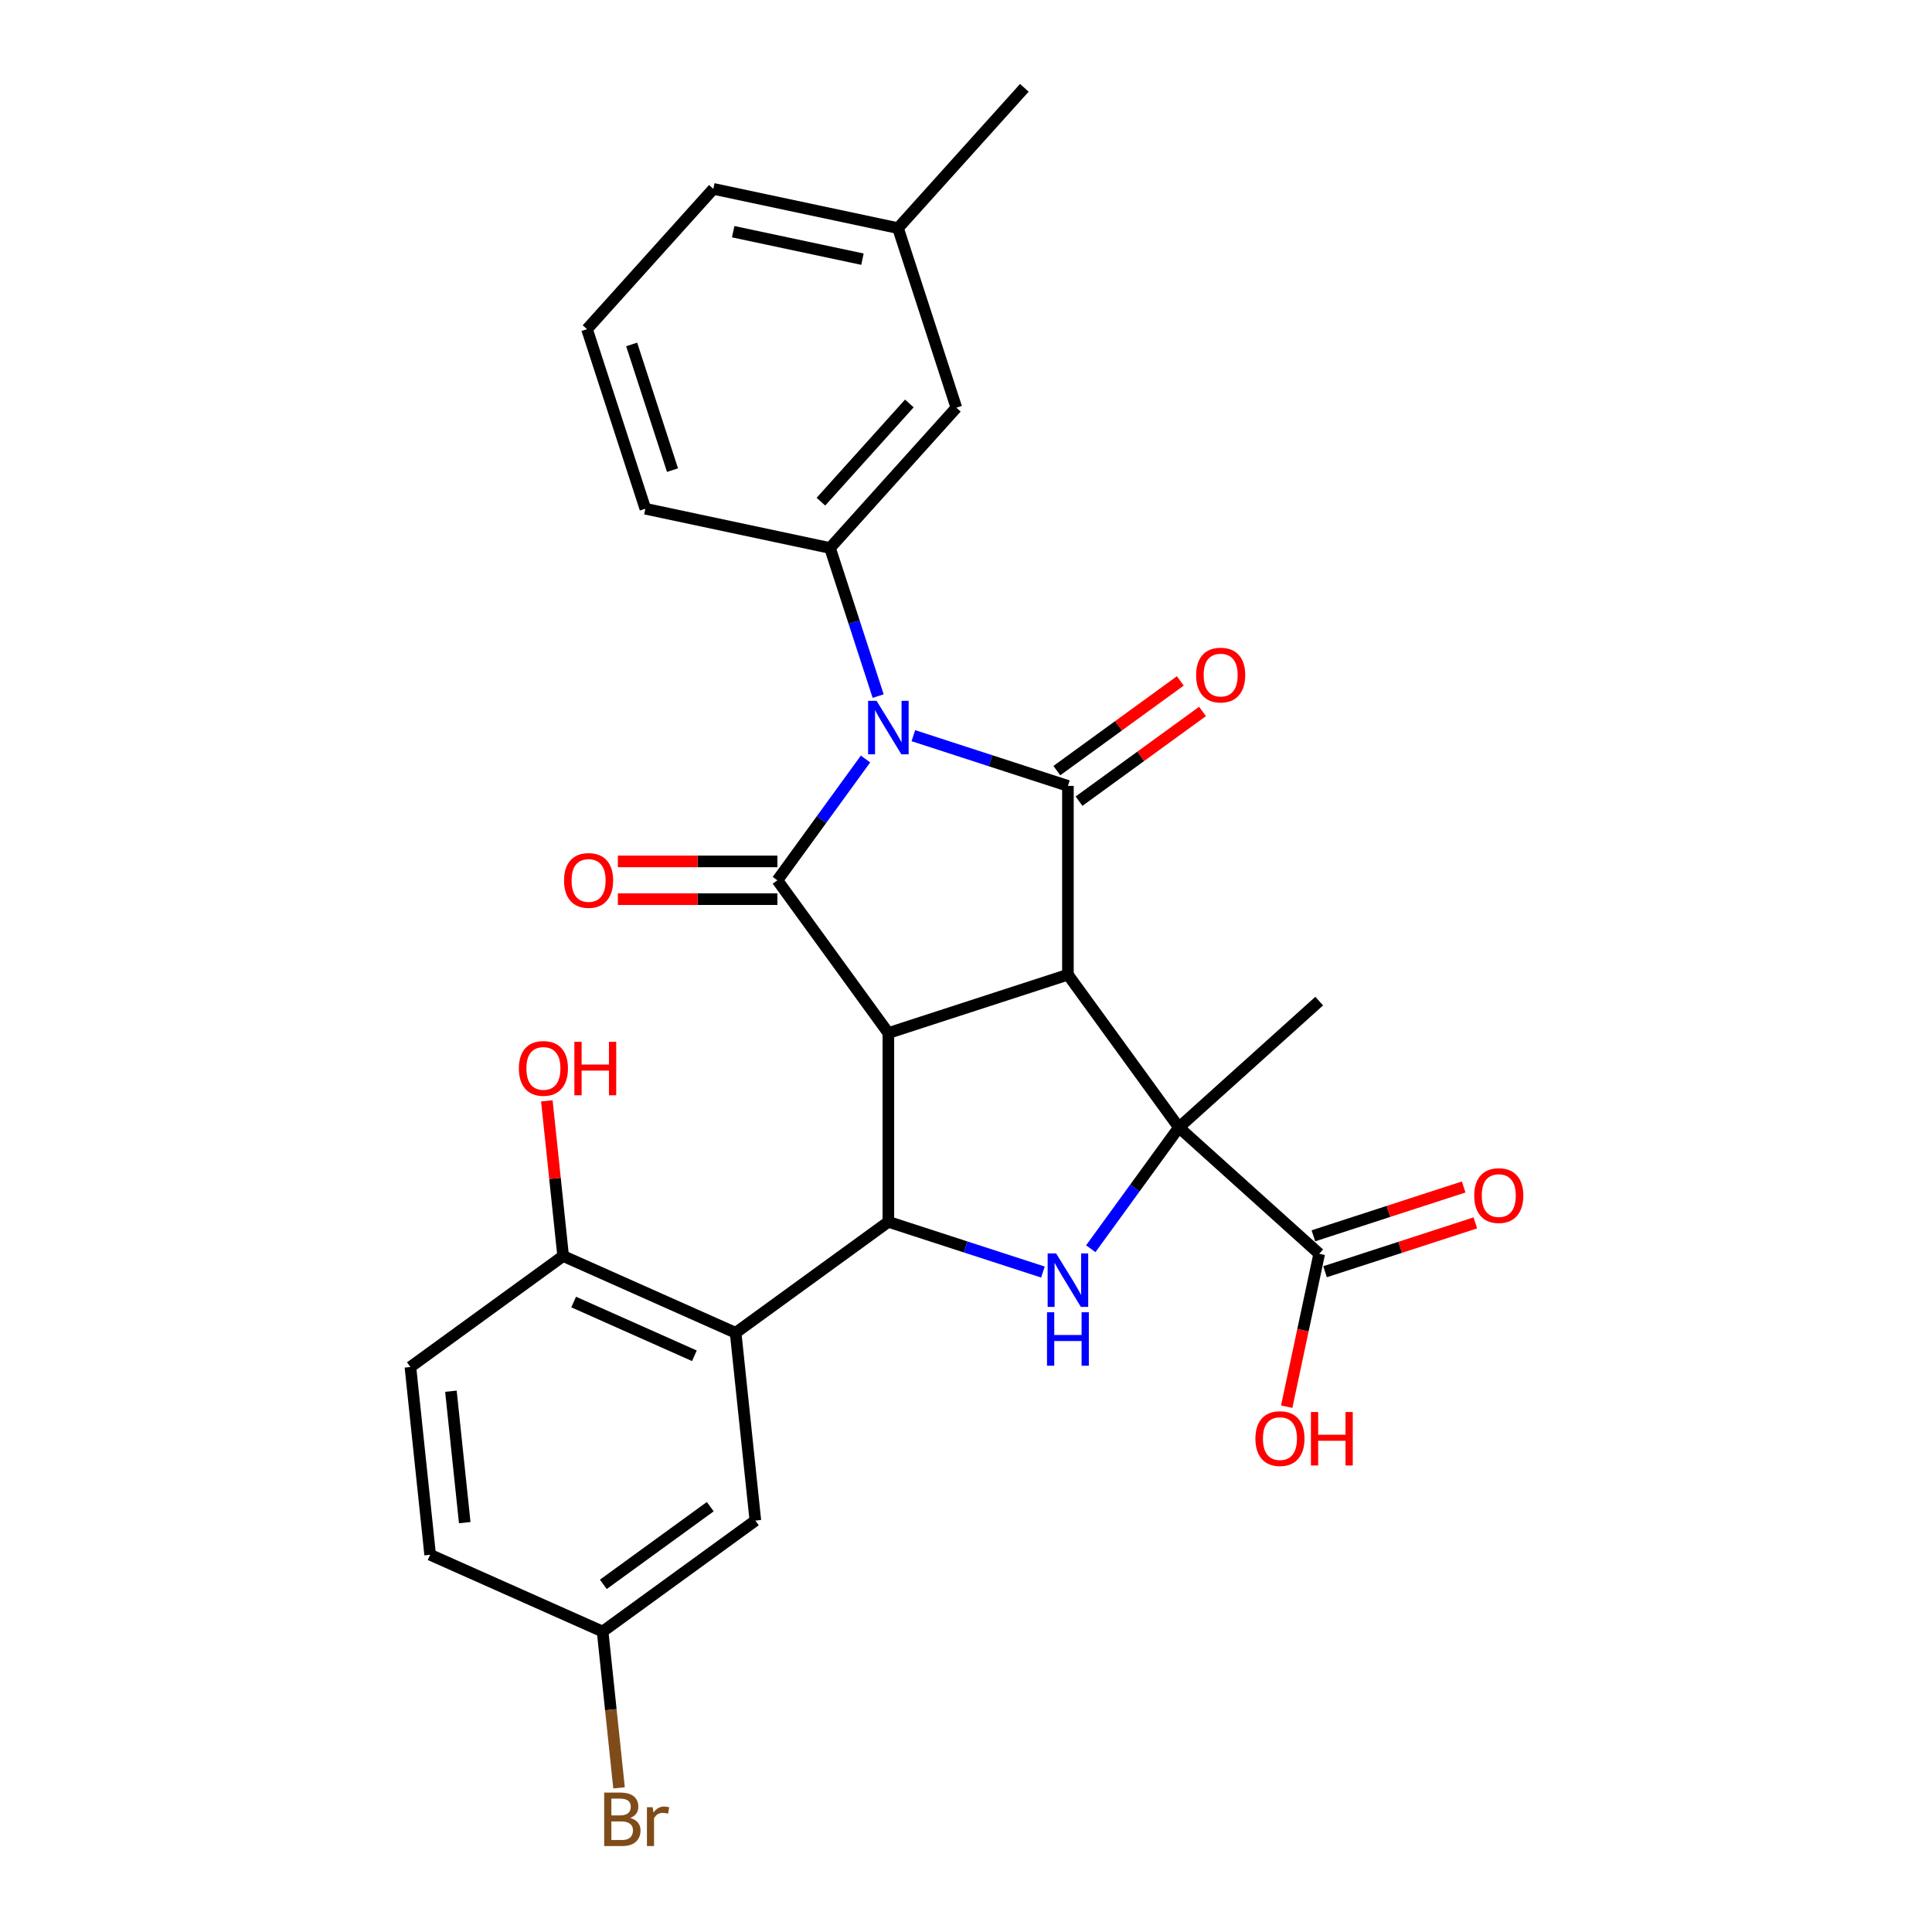 <?xml version='1.0' encoding='iso-8859-1'?>
<svg version='1.1' baseProfile='full'
              xmlns='http://www.w3.org/2000/svg'
                      xmlns:rdkit='http://www.rdkit.org/xml'
                      xmlns:xlink='http://www.w3.org/1999/xlink'
                  xml:space='preserve'
width='1000px' height='1000px' viewBox='0 0 1000 1000'>
<!-- END OF HEADER -->
<rect style='opacity:1.0;fill:#FFFFFF;stroke:none' width='1000' height='1000' x='0' y='0'> </rect>
<path class='bond-2' d='M 472.756,380.783 L 512.757,393.78' style='fill:none;fill-rule:evenodd;stroke:#0000FF;stroke-width:6px;stroke-linecap:butt;stroke-linejoin:miter;stroke-opacity:1' />
<path class='bond-2' d='M 512.757,393.78 L 552.757,406.777' style='fill:none;fill-rule:evenodd;stroke:#000000;stroke-width:6px;stroke-linecap:butt;stroke-linejoin:miter;stroke-opacity:1' />
<path class='bond-3' d='M 447.989,392.859 L 425.183,424.249' style='fill:none;fill-rule:evenodd;stroke:#0000FF;stroke-width:6px;stroke-linecap:butt;stroke-linejoin:miter;stroke-opacity:1' />
<path class='bond-3' d='M 425.183,424.249 L 402.378,455.638' style='fill:none;fill-rule:evenodd;stroke:#000000;stroke-width:6px;stroke-linecap:butt;stroke-linejoin:miter;stroke-opacity:1' />
<path class='bond-8' d='M 454.528,360.298 L 442.074,321.968' style='fill:none;fill-rule:evenodd;stroke:#0000FF;stroke-width:6px;stroke-linecap:butt;stroke-linejoin:miter;stroke-opacity:1' />
<path class='bond-8' d='M 442.074,321.968 L 429.62,283.639' style='fill:none;fill-rule:evenodd;stroke:#000000;stroke-width:6px;stroke-linecap:butt;stroke-linejoin:miter;stroke-opacity:1' />
<path class='bond-0' d='M 552.757,504.5 L 552.757,406.777' style='fill:none;fill-rule:evenodd;stroke:#000000;stroke-width:6px;stroke-linecap:butt;stroke-linejoin:miter;stroke-opacity:1' />
<path class='bond-4' d='M 552.757,504.5 L 610.197,583.559' style='fill:none;fill-rule:evenodd;stroke:#000000;stroke-width:6px;stroke-linecap:butt;stroke-linejoin:miter;stroke-opacity:1' />
<path class='bond-28' d='M 552.757,504.5 L 459.818,534.698' style='fill:none;fill-rule:evenodd;stroke:#000000;stroke-width:6px;stroke-linecap:butt;stroke-linejoin:miter;stroke-opacity:1' />
<path class='bond-1' d='M 459.818,534.698 L 402.378,455.638' style='fill:none;fill-rule:evenodd;stroke:#000000;stroke-width:6px;stroke-linecap:butt;stroke-linejoin:miter;stroke-opacity:1' />
<path class='bond-5' d='M 459.818,534.698 L 459.818,632.42' style='fill:none;fill-rule:evenodd;stroke:#000000;stroke-width:6px;stroke-linecap:butt;stroke-linejoin:miter;stroke-opacity:1' />
<path class='bond-10' d='M 558.501,414.683 L 590.458,391.465' style='fill:none;fill-rule:evenodd;stroke:#000000;stroke-width:6px;stroke-linecap:butt;stroke-linejoin:miter;stroke-opacity:1' />
<path class='bond-10' d='M 590.458,391.465 L 622.414,368.248' style='fill:none;fill-rule:evenodd;stroke:#FF0000;stroke-width:6px;stroke-linecap:butt;stroke-linejoin:miter;stroke-opacity:1' />
<path class='bond-10' d='M 547.013,398.871 L 578.97,375.653' style='fill:none;fill-rule:evenodd;stroke:#000000;stroke-width:6px;stroke-linecap:butt;stroke-linejoin:miter;stroke-opacity:1' />
<path class='bond-10' d='M 578.97,375.653 L 610.926,352.436' style='fill:none;fill-rule:evenodd;stroke:#FF0000;stroke-width:6px;stroke-linecap:butt;stroke-linejoin:miter;stroke-opacity:1' />
<path class='bond-11' d='M 402.378,445.866 L 361.09,445.866' style='fill:none;fill-rule:evenodd;stroke:#000000;stroke-width:6px;stroke-linecap:butt;stroke-linejoin:miter;stroke-opacity:1' />
<path class='bond-11' d='M 361.09,445.866 L 319.802,445.866' style='fill:none;fill-rule:evenodd;stroke:#FF0000;stroke-width:6px;stroke-linecap:butt;stroke-linejoin:miter;stroke-opacity:1' />
<path class='bond-11' d='M 402.378,465.41 L 361.09,465.41' style='fill:none;fill-rule:evenodd;stroke:#000000;stroke-width:6px;stroke-linecap:butt;stroke-linejoin:miter;stroke-opacity:1' />
<path class='bond-11' d='M 361.09,465.41 L 319.802,465.41' style='fill:none;fill-rule:evenodd;stroke:#FF0000;stroke-width:6px;stroke-linecap:butt;stroke-linejoin:miter;stroke-opacity:1' />
<path class='bond-9' d='M 610.197,583.559 L 682.82,648.948' style='fill:none;fill-rule:evenodd;stroke:#000000;stroke-width:6px;stroke-linecap:butt;stroke-linejoin:miter;stroke-opacity:1' />
<path class='bond-18' d='M 610.197,583.559 L 682.82,518.17' style='fill:none;fill-rule:evenodd;stroke:#000000;stroke-width:6px;stroke-linecap:butt;stroke-linejoin:miter;stroke-opacity:1' />
<path class='bond-30' d='M 610.197,583.559 L 587.392,614.948' style='fill:none;fill-rule:evenodd;stroke:#000000;stroke-width:6px;stroke-linecap:butt;stroke-linejoin:miter;stroke-opacity:1' />
<path class='bond-30' d='M 587.392,614.948 L 564.586,646.338' style='fill:none;fill-rule:evenodd;stroke:#0000FF;stroke-width:6px;stroke-linecap:butt;stroke-linejoin:miter;stroke-opacity:1' />
<path class='bond-6' d='M 459.818,632.42 L 499.818,645.417' style='fill:none;fill-rule:evenodd;stroke:#000000;stroke-width:6px;stroke-linecap:butt;stroke-linejoin:miter;stroke-opacity:1' />
<path class='bond-6' d='M 499.818,645.417 L 539.819,658.414' style='fill:none;fill-rule:evenodd;stroke:#0000FF;stroke-width:6px;stroke-linecap:butt;stroke-linejoin:miter;stroke-opacity:1' />
<path class='bond-7' d='M 459.818,632.42 L 380.758,689.86' style='fill:none;fill-rule:evenodd;stroke:#000000;stroke-width:6px;stroke-linecap:butt;stroke-linejoin:miter;stroke-opacity:1' />
<path class='bond-12' d='M 380.758,689.86 L 291.484,650.113' style='fill:none;fill-rule:evenodd;stroke:#000000;stroke-width:6px;stroke-linecap:butt;stroke-linejoin:miter;stroke-opacity:1' />
<path class='bond-12' d='M 359.418,701.753 L 296.926,673.93' style='fill:none;fill-rule:evenodd;stroke:#000000;stroke-width:6px;stroke-linecap:butt;stroke-linejoin:miter;stroke-opacity:1' />
<path class='bond-13' d='M 380.758,689.86 L 390.973,787.048' style='fill:none;fill-rule:evenodd;stroke:#000000;stroke-width:6px;stroke-linecap:butt;stroke-linejoin:miter;stroke-opacity:1' />
<path class='bond-14' d='M 429.62,283.639 L 495.009,211.017' style='fill:none;fill-rule:evenodd;stroke:#000000;stroke-width:6px;stroke-linecap:butt;stroke-linejoin:miter;stroke-opacity:1' />
<path class='bond-14' d='M 424.904,259.668 L 470.676,208.832' style='fill:none;fill-rule:evenodd;stroke:#000000;stroke-width:6px;stroke-linecap:butt;stroke-linejoin:miter;stroke-opacity:1' />
<path class='bond-22' d='M 429.62,283.639 L 334.032,263.321' style='fill:none;fill-rule:evenodd;stroke:#000000;stroke-width:6px;stroke-linecap:butt;stroke-linejoin:miter;stroke-opacity:1' />
<path class='bond-15' d='M 685.839,658.242 L 724.736,645.604' style='fill:none;fill-rule:evenodd;stroke:#000000;stroke-width:6px;stroke-linecap:butt;stroke-linejoin:miter;stroke-opacity:1' />
<path class='bond-15' d='M 724.736,645.604 L 763.632,632.966' style='fill:none;fill-rule:evenodd;stroke:#FF0000;stroke-width:6px;stroke-linecap:butt;stroke-linejoin:miter;stroke-opacity:1' />
<path class='bond-15' d='M 679.8,639.654 L 718.696,627.016' style='fill:none;fill-rule:evenodd;stroke:#000000;stroke-width:6px;stroke-linecap:butt;stroke-linejoin:miter;stroke-opacity:1' />
<path class='bond-15' d='M 718.696,627.016 L 757.593,614.378' style='fill:none;fill-rule:evenodd;stroke:#FF0000;stroke-width:6px;stroke-linecap:butt;stroke-linejoin:miter;stroke-opacity:1' />
<path class='bond-19' d='M 682.82,648.948 L 674.408,688.523' style='fill:none;fill-rule:evenodd;stroke:#000000;stroke-width:6px;stroke-linecap:butt;stroke-linejoin:miter;stroke-opacity:1' />
<path class='bond-19' d='M 674.408,688.523 L 665.996,728.099' style='fill:none;fill-rule:evenodd;stroke:#FF0000;stroke-width:6px;stroke-linecap:butt;stroke-linejoin:miter;stroke-opacity:1' />
<path class='bond-16' d='M 291.484,650.113 L 212.425,707.553' style='fill:none;fill-rule:evenodd;stroke:#000000;stroke-width:6px;stroke-linecap:butt;stroke-linejoin:miter;stroke-opacity:1' />
<path class='bond-23' d='M 291.484,650.113 L 287.263,609.953' style='fill:none;fill-rule:evenodd;stroke:#000000;stroke-width:6px;stroke-linecap:butt;stroke-linejoin:miter;stroke-opacity:1' />
<path class='bond-23' d='M 287.263,609.953 L 283.042,569.792' style='fill:none;fill-rule:evenodd;stroke:#FF0000;stroke-width:6px;stroke-linecap:butt;stroke-linejoin:miter;stroke-opacity:1' />
<path class='bond-17' d='M 390.973,787.048 L 311.914,844.488' style='fill:none;fill-rule:evenodd;stroke:#000000;stroke-width:6px;stroke-linecap:butt;stroke-linejoin:miter;stroke-opacity:1' />
<path class='bond-17' d='M 367.626,779.852 L 312.285,820.06' style='fill:none;fill-rule:evenodd;stroke:#000000;stroke-width:6px;stroke-linecap:butt;stroke-linejoin:miter;stroke-opacity:1' />
<path class='bond-20' d='M 495.009,211.017 L 464.811,118.077' style='fill:none;fill-rule:evenodd;stroke:#000000;stroke-width:6px;stroke-linecap:butt;stroke-linejoin:miter;stroke-opacity:1' />
<path class='bond-31' d='M 212.425,707.553 L 222.639,804.74' style='fill:none;fill-rule:evenodd;stroke:#000000;stroke-width:6px;stroke-linecap:butt;stroke-linejoin:miter;stroke-opacity:1' />
<path class='bond-31' d='M 233.394,720.088 L 240.545,788.119' style='fill:none;fill-rule:evenodd;stroke:#000000;stroke-width:6px;stroke-linecap:butt;stroke-linejoin:miter;stroke-opacity:1' />
<path class='bond-21' d='M 311.914,844.488 L 222.639,804.74' style='fill:none;fill-rule:evenodd;stroke:#000000;stroke-width:6px;stroke-linecap:butt;stroke-linejoin:miter;stroke-opacity:1' />
<path class='bond-24' d='M 311.914,844.488 L 316.165,884.941' style='fill:none;fill-rule:evenodd;stroke:#000000;stroke-width:6px;stroke-linecap:butt;stroke-linejoin:miter;stroke-opacity:1' />
<path class='bond-24' d='M 316.165,884.941 L 320.417,925.395' style='fill:none;fill-rule:evenodd;stroke:#7F4C19;stroke-width:6px;stroke-linecap:butt;stroke-linejoin:miter;stroke-opacity:1' />
<path class='bond-27' d='M 464.811,118.077 L 530.2,45.455' style='fill:none;fill-rule:evenodd;stroke:#000000;stroke-width:6px;stroke-linecap:butt;stroke-linejoin:miter;stroke-opacity:1' />
<path class='bond-29' d='M 464.811,118.077 L 369.224,97.759' style='fill:none;fill-rule:evenodd;stroke:#000000;stroke-width:6px;stroke-linecap:butt;stroke-linejoin:miter;stroke-opacity:1' />
<path class='bond-29' d='M 446.409,134.147 L 379.498,119.924' style='fill:none;fill-rule:evenodd;stroke:#000000;stroke-width:6px;stroke-linecap:butt;stroke-linejoin:miter;stroke-opacity:1' />
<path class='bond-25' d='M 334.032,263.321 L 303.834,170.381' style='fill:none;fill-rule:evenodd;stroke:#000000;stroke-width:6px;stroke-linecap:butt;stroke-linejoin:miter;stroke-opacity:1' />
<path class='bond-25' d='M 348.091,243.341 L 326.952,178.283' style='fill:none;fill-rule:evenodd;stroke:#000000;stroke-width:6px;stroke-linecap:butt;stroke-linejoin:miter;stroke-opacity:1' />
<path class='bond-26' d='M 303.834,170.381 L 369.224,97.759' style='fill:none;fill-rule:evenodd;stroke:#000000;stroke-width:6px;stroke-linecap:butt;stroke-linejoin:miter;stroke-opacity:1' />
<path  class='atom-0' d='M 453.7 362.741
L 462.769 377.4
Q 463.668 378.846, 465.114 381.465
Q 466.56 384.084, 466.639 384.24
L 466.639 362.741
L 470.313 362.741
L 470.313 390.416
L 466.521 390.416
L 456.788 374.39
Q 455.655 372.513, 454.443 370.364
Q 453.27 368.214, 452.918 367.549
L 452.918 390.416
L 449.322 390.416
L 449.322 362.741
L 453.7 362.741
' fill='#0000FF'/>
<path  class='atom-7' d='M 546.64 648.781
L 555.709 663.439
Q 556.608 664.885, 558.054 667.504
Q 559.5 670.123, 559.579 670.28
L 559.579 648.781
L 563.253 648.781
L 563.253 676.456
L 559.461 676.456
L 549.728 660.429
Q 548.594 658.553, 547.383 656.403
Q 546.21 654.253, 545.858 653.589
L 545.858 676.456
L 542.262 676.456
L 542.262 648.781
L 546.64 648.781
' fill='#0000FF'/>
<path  class='atom-7' d='M 541.93 679.223
L 545.682 679.223
L 545.682 690.989
L 559.833 690.989
L 559.833 679.223
L 563.585 679.223
L 563.585 706.898
L 559.833 706.898
L 559.833 694.116
L 545.682 694.116
L 545.682 706.898
L 541.93 706.898
L 541.93 679.223
' fill='#0000FF'/>
<path  class='atom-11' d='M 619.113 349.415
Q 619.113 342.77, 622.396 339.056
Q 625.68 335.343, 631.817 335.343
Q 637.954 335.343, 641.237 339.056
Q 644.521 342.77, 644.521 349.415
Q 644.521 356.138, 641.198 359.969
Q 637.876 363.761, 631.817 363.761
Q 625.719 363.761, 622.396 359.969
Q 619.113 356.177, 619.113 349.415
M 631.817 360.633
Q 636.039 360.633, 638.306 357.819
Q 640.612 354.966, 640.612 349.415
Q 640.612 343.982, 638.306 341.245
Q 636.039 338.47, 631.817 338.47
Q 627.595 338.47, 625.289 341.206
Q 623.022 343.942, 623.022 349.415
Q 623.022 355.005, 625.289 357.819
Q 627.595 360.633, 631.817 360.633
' fill='#FF0000'/>
<path  class='atom-12' d='M 291.951 455.716
Q 291.951 449.071, 295.234 445.358
Q 298.518 441.644, 304.655 441.644
Q 310.792 441.644, 314.075 445.358
Q 317.359 449.071, 317.359 455.716
Q 317.359 462.44, 314.036 466.27
Q 310.714 470.062, 304.655 470.062
Q 298.557 470.062, 295.234 466.27
Q 291.951 462.479, 291.951 455.716
M 304.655 466.935
Q 308.876 466.935, 311.144 464.12
Q 313.45 461.267, 313.45 455.716
Q 313.45 450.283, 311.144 447.547
Q 308.876 444.771, 304.655 444.771
Q 300.433 444.771, 298.127 447.508
Q 295.86 450.244, 295.86 455.716
Q 295.86 461.306, 298.127 464.12
Q 300.433 466.935, 304.655 466.935
' fill='#FF0000'/>
<path  class='atom-16' d='M 763.056 618.828
Q 763.056 612.183, 766.339 608.47
Q 769.623 604.756, 775.76 604.756
Q 781.897 604.756, 785.18 608.47
Q 788.464 612.183, 788.464 618.828
Q 788.464 625.552, 785.141 629.382
Q 781.818 633.174, 775.76 633.174
Q 769.662 633.174, 766.339 629.382
Q 763.056 625.591, 763.056 618.828
M 775.76 630.047
Q 779.981 630.047, 782.248 627.233
Q 784.555 624.379, 784.555 618.828
Q 784.555 613.395, 782.248 610.659
Q 779.981 607.883, 775.76 607.883
Q 771.538 607.883, 769.232 610.62
Q 766.965 613.356, 766.965 618.828
Q 766.965 624.418, 769.232 627.233
Q 771.538 630.047, 775.76 630.047
' fill='#FF0000'/>
<path  class='atom-20' d='M 649.798 744.614
Q 649.798 737.969, 653.081 734.255
Q 656.365 730.542, 662.502 730.542
Q 668.639 730.542, 671.922 734.255
Q 675.206 737.969, 675.206 744.614
Q 675.206 751.337, 671.883 755.168
Q 668.561 758.959, 662.502 758.959
Q 656.404 758.959, 653.081 755.168
Q 649.798 751.376, 649.798 744.614
M 662.502 755.832
Q 666.724 755.832, 668.991 753.018
Q 671.297 750.164, 671.297 744.614
Q 671.297 739.18, 668.991 736.444
Q 666.724 733.669, 662.502 733.669
Q 658.28 733.669, 655.974 736.405
Q 653.707 739.141, 653.707 744.614
Q 653.707 750.203, 655.974 753.018
Q 658.28 755.832, 662.502 755.832
' fill='#FF0000'/>
<path  class='atom-20' d='M 678.529 730.854
L 682.281 730.854
L 682.281 742.62
L 696.431 742.62
L 696.431 730.854
L 700.184 730.854
L 700.184 758.529
L 696.431 758.529
L 696.431 745.747
L 682.281 745.747
L 682.281 758.529
L 678.529 758.529
L 678.529 730.854
' fill='#FF0000'/>
<path  class='atom-24' d='M 268.565 553.004
Q 268.565 546.358, 271.849 542.645
Q 275.132 538.932, 281.269 538.932
Q 287.406 538.932, 290.69 542.645
Q 293.973 546.358, 293.973 553.004
Q 293.973 559.727, 290.651 563.558
Q 287.328 567.349, 281.269 567.349
Q 275.171 567.349, 271.849 563.558
Q 268.565 559.766, 268.565 553.004
M 281.269 564.222
Q 285.491 564.222, 287.758 561.408
Q 290.064 558.554, 290.064 553.004
Q 290.064 547.57, 287.758 544.834
Q 285.491 542.059, 281.269 542.059
Q 277.048 542.059, 274.741 544.795
Q 272.474 547.531, 272.474 553.004
Q 272.474 558.593, 274.741 561.408
Q 277.048 564.222, 281.269 564.222
' fill='#FF0000'/>
<path  class='atom-24' d='M 297.296 539.244
L 301.048 539.244
L 301.048 551.01
L 315.199 551.01
L 315.199 539.244
L 318.951 539.244
L 318.951 566.919
L 315.199 566.919
L 315.199 554.137
L 301.048 554.137
L 301.048 566.919
L 297.296 566.919
L 297.296 539.244
' fill='#FF0000'/>
<path  class='atom-25' d='M 326.174 940.972
Q 328.832 941.714, 330.161 943.356
Q 331.529 944.959, 331.529 947.343
Q 331.529 951.174, 329.067 953.363
Q 326.643 955.513, 322.031 955.513
L 312.727 955.513
L 312.727 927.838
L 320.897 927.838
Q 325.627 927.838, 328.011 929.753
Q 330.396 931.668, 330.396 935.186
Q 330.396 939.369, 326.174 940.972
M 316.441 930.965
L 316.441 939.643
L 320.897 939.643
Q 323.633 939.643, 325.041 938.548
Q 326.487 937.415, 326.487 935.186
Q 326.487 930.965, 320.897 930.965
L 316.441 930.965
M 322.031 952.386
Q 324.728 952.386, 326.174 951.096
Q 327.62 949.806, 327.62 947.343
Q 327.62 945.076, 326.018 943.942
Q 324.454 942.77, 321.444 942.77
L 316.441 942.77
L 316.441 952.386
L 322.031 952.386
' fill='#7F4C19'/>
<path  class='atom-25' d='M 337.823 935.421
L 338.253 938.196
Q 340.363 935.069, 343.803 935.069
Q 344.898 935.069, 346.383 935.46
L 345.797 938.744
Q 344.116 938.353, 343.178 938.353
Q 341.536 938.353, 340.442 939.017
Q 339.386 939.643, 338.526 941.167
L 338.526 955.513
L 334.852 955.513
L 334.852 935.421
L 337.823 935.421
' fill='#7F4C19'/>
</svg>
